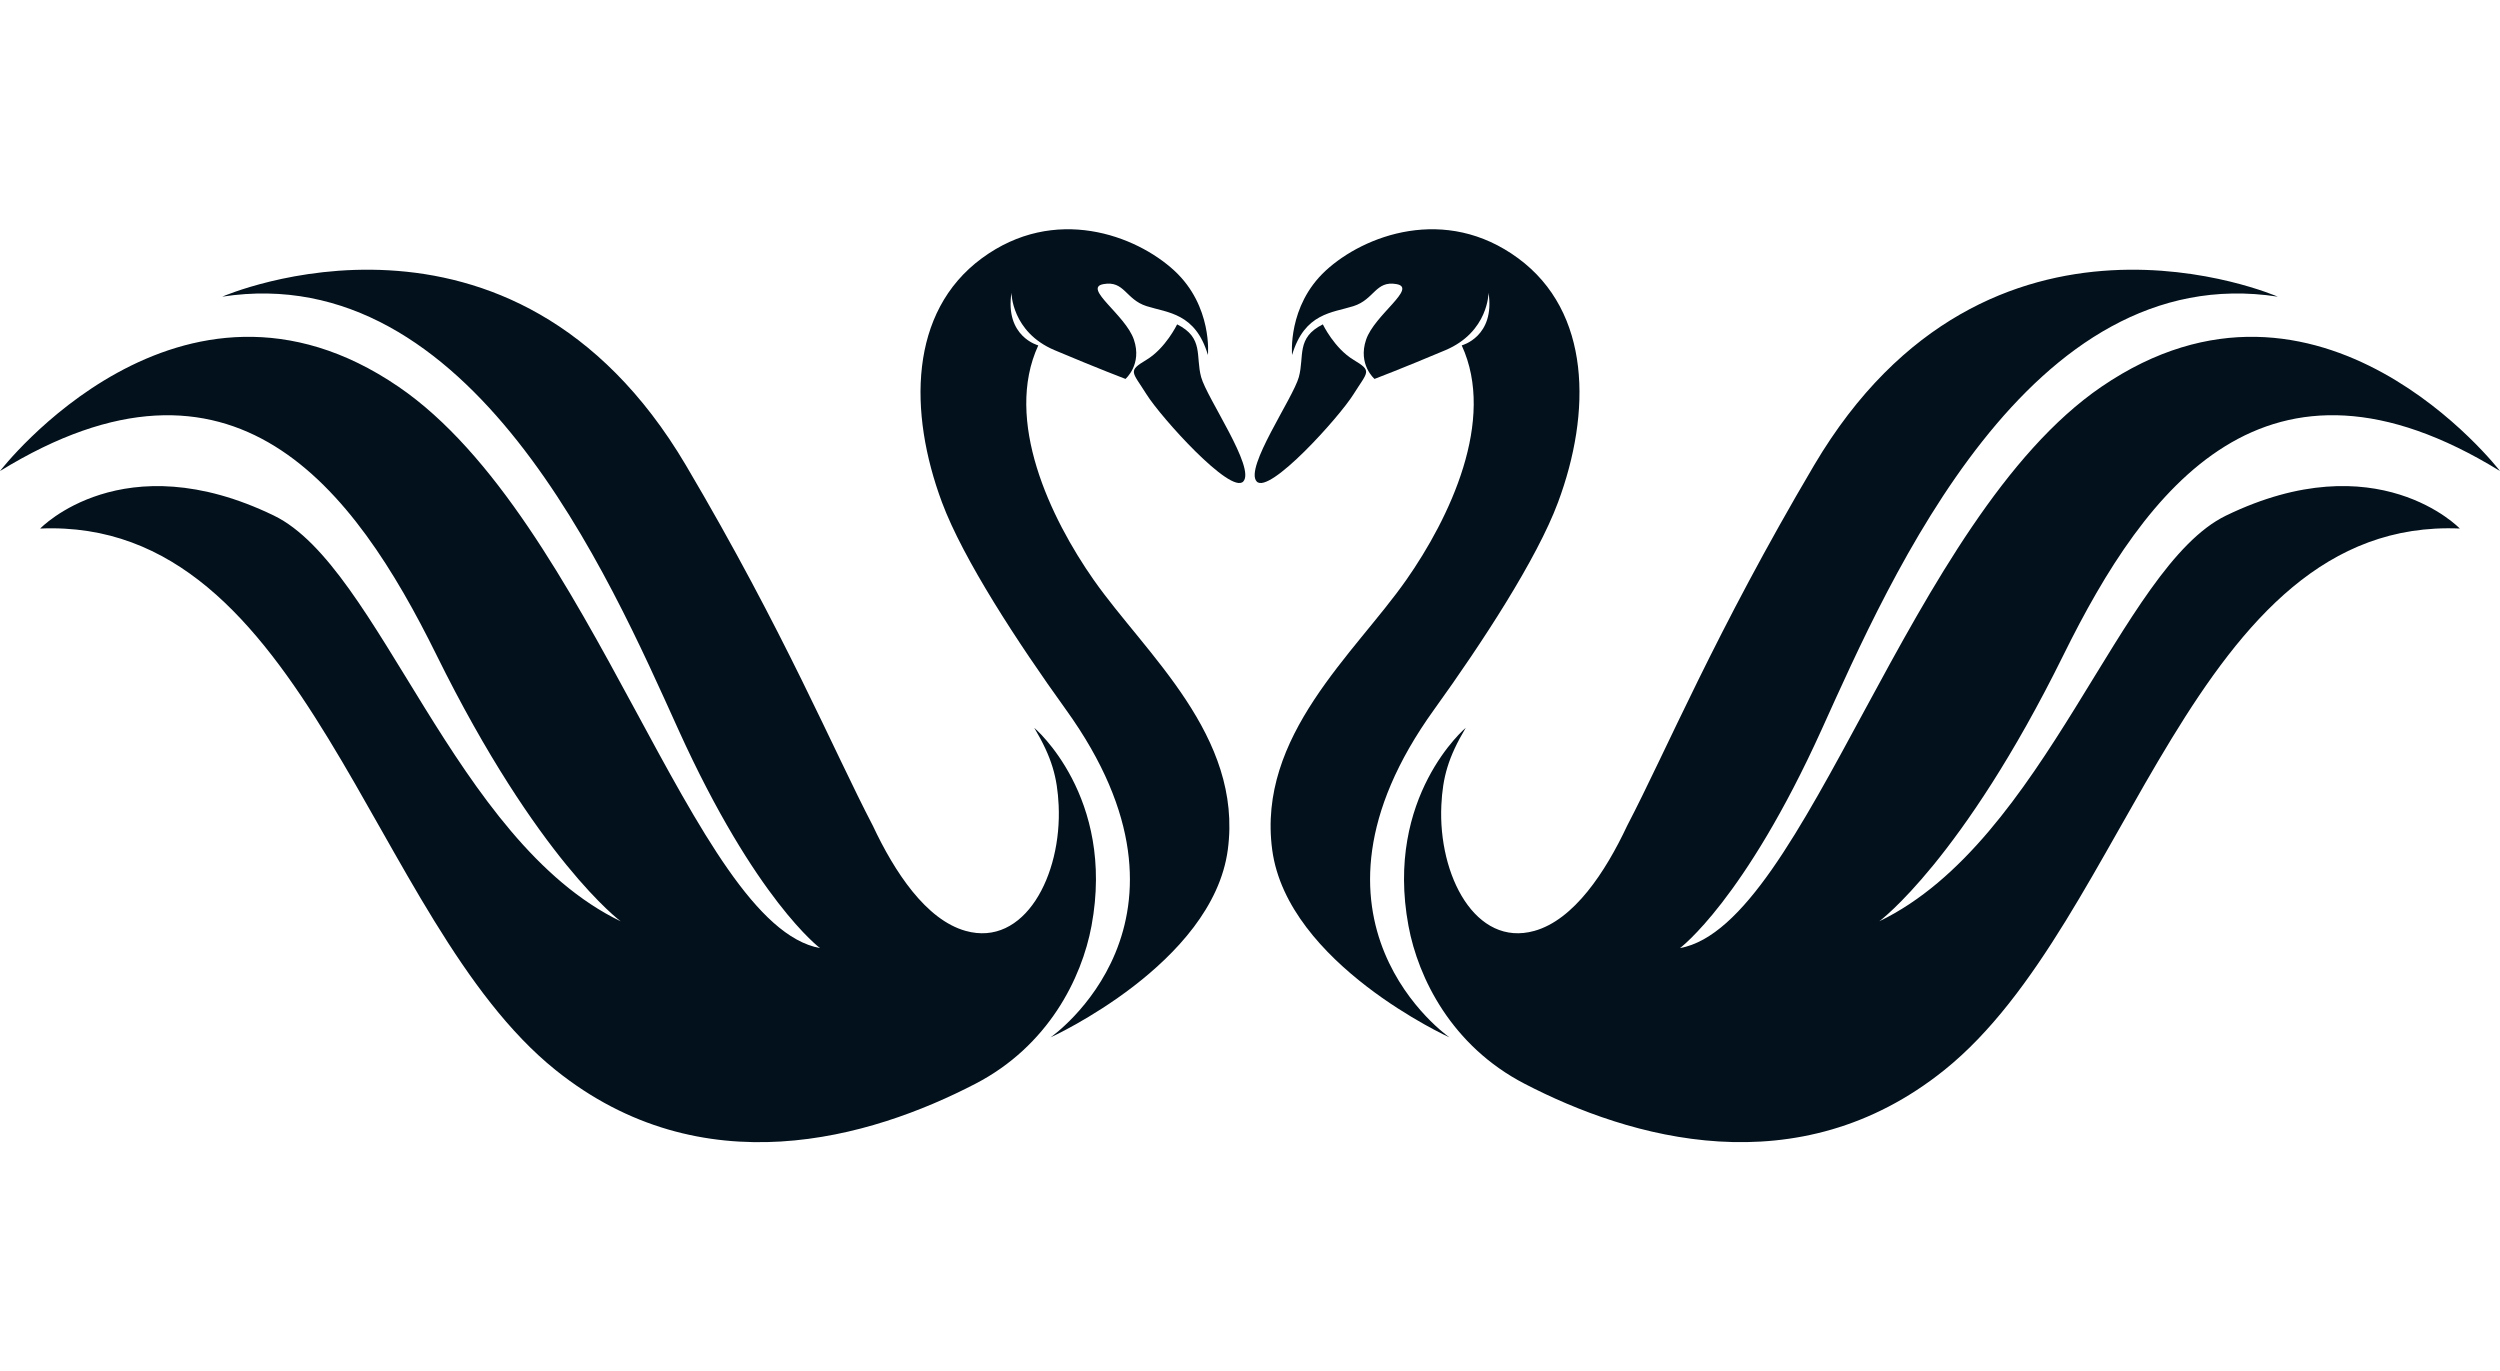 <?xml version="1.0" encoding="UTF-8"?>
<svg id="Layer_2" xmlns="http://www.w3.org/2000/svg" version="1.1" viewBox="0 0 945.36 518.61">
  <!-- Generator: Adobe Illustrator 29.4.0, SVG Export Plug-In . SVG Version: 2.1.0 Build 152)  -->
  <defs>
    <style>
      .st0 {
        fill: #03111c;
      }
    </style>
  </defs>
  <g>
    <path class="st0" d="M445.13,122.65s-4.35,9.05-11.59,13.4c-7.24,4.35-5.44,4.35,0,13.05s31.87,38.04,36.6,32.97c4.7-5.07-13.77-31.53-15.94-39.48-2.16-7.96,1.09-14.84-9.05-19.92l-.02-.02h0Z"/>
    <path class="st0" d="M413.63,219.37c-16.48-23.52-34.06-60.49-21.01-88.76,0,0-12.68-3.26-10.14-19.92,0,0,0,14.84,16.31,21.73s26.8,10.87,26.8,10.87c0,0,6.38-5.44,3.19-14.84-3.19-9.42-19.5-19.57-11.52-21.01s8.33,5.79,16.31,8.33,18.47,2.54,23.2,18.47c0,0,1.81-18.47-12.68-31.87-14.49-13.4-45.28-24.99-72.82-4.7-27.55,20.29-27.76,58.2-15.08,92.26,8,21.49,28.66,53.1,46.83,78.33,57.76,80.12-5.79,124.04-5.79,124.04,0,0,61.26-27.81,67.05-70.92s-31.15-74.18-50.63-101.99v-.02h-.02Z"/>
    <path class="st0" d="M391.09,275.21c6.67,11.19,8.72,18.71,9.23,29.23,1.27,26.63-12.94,53.8-35.18,47.57-14.98-4.2-26.85-22.23-35.09-39.79-14.93-28.62-33.21-72.84-70.68-136.29-65.94-111.58-175.33-63.75-175.33-63.75,94.18-14.49,146.28,105.86,172.45,163.64,29.27,64.65,53.61,82.7,53.61,82.7-47.81-8.7-86.4-162.41-159.4-212.28C67.97,89.73,0,178.12,0,178.12c88.39-54.35,133.8,6.21,165.06,69.56,38.3,77.61,69.67,100.72,69.67,100.72-63.03-30.43-91.12-134.04-131.15-153.43-57.19-27.7-88.39,4.9-88.39,4.9,101.31-4.35,124.53,148.27,194.9,204.76,55.42,44.49,118.97,25.86,158.85,5.14,27.39-14.23,40.12-39.79,43.81-59.68,9.09-48.95-21.67-74.88-21.67-74.88h.01Z"/>
  </g>
  <g>
    <path class="st0" d="M500.22,122.65s4.35,9.05,11.59,13.4c7.24,4.35,5.44,4.35,0,13.05s-31.87,38.04-36.6,32.97c-4.7-5.07,13.77-31.53,15.94-39.48s-1.09-14.84,9.05-19.92l.02-.02h0Z"/>
    <path class="st0" d="M531.73,219.37c16.48-23.52,34.06-60.49,21.01-88.76,0,0,12.68-3.26,10.14-19.92,0,0,0,14.84-16.31,21.73s-26.8,10.87-26.8,10.87c0,0-6.38-5.44-3.19-14.84,3.19-9.42,19.5-19.57,11.52-21.01s-8.33,5.79-16.31,8.33-18.47,2.54-23.2,18.47c0,0-1.81-18.47,12.68-31.87,14.49-13.4,45.28-24.99,72.82-4.7,27.55,20.29,27.76,58.2,15.08,92.26-8,21.49-28.66,53.1-46.83,78.33-57.76,80.12,5.79,124.04,5.79,124.04,0,0-61.26-27.81-67.05-70.92-5.79-43.11,31.15-74.18,50.63-101.99v-.02h.02Z"/>
    <path class="st0" d="M554.27,275.21c-6.67,11.19-8.72,18.71-9.23,29.23-1.27,26.63,12.94,53.8,35.18,47.57,14.98-4.2,26.85-22.23,35.09-39.79,14.93-28.62,33.21-72.84,70.68-136.29,65.94-111.58,175.33-63.75,175.33-63.75-94.18-14.49-146.28,105.86-172.45,163.64-29.27,64.65-53.61,82.7-53.61,82.7,47.81-8.7,86.4-162.41,159.4-212.28,82.73-56.51,150.69,31.87,150.69,31.87-88.39-54.35-133.8,6.21-165.06,69.56-38.3,77.61-69.67,100.72-69.67,100.72,63.03-30.43,91.12-134.04,131.15-153.43,57.19-27.7,88.39,4.9,88.39,4.9-101.31-4.35-124.53,148.27-194.9,204.76-55.42,44.49-118.97,25.86-158.85,5.14-27.39-14.23-40.12-39.79-43.81-59.68-9.09-48.95,21.67-74.88,21.67-74.88h0Z"/>
  </g>
</svg>